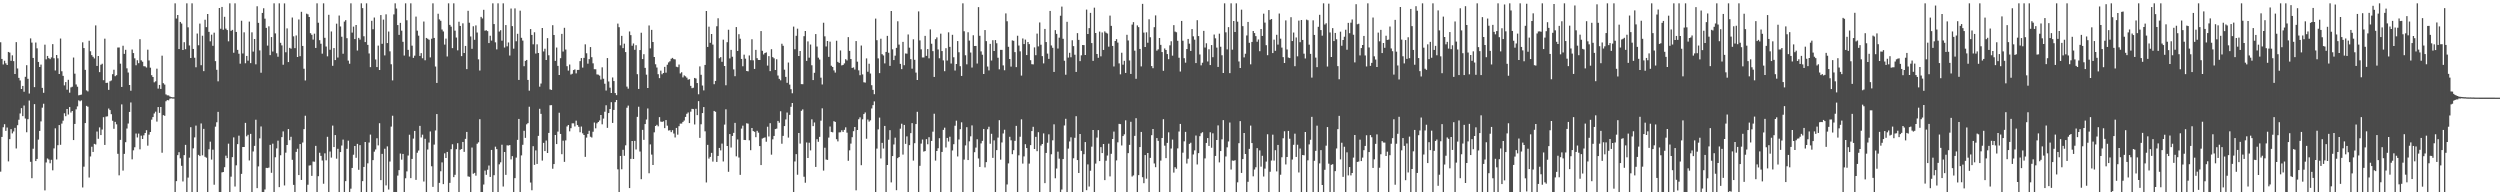 <svg xmlns="http://www.w3.org/2000/svg" width="1920" height="150"><path d="M0 32.462h1v99.358H0zM1 45.248h1v59.892H1zM2 49.521h1v48.241H2zM3 46.664h1v48.740H3zM4 48.651h1v51.865H4zM5 49.935h1v48.033H5zM6 39.896h1v84.043H6zM7 40.421h1v66.412H7zM8 46.715h1v52.478H8zM9 42.519h1v59.912H9zM10 46.960h1v54.014H10zM11 56.829h1v41.377H11zM12 32.362h1v81.681H12zM13 52.560h1v43.602H13zM14 59.811h1v32.135H14zM15 61.782h1v25.369H15zM16 68.353h1v14.717H16zM17 65.993h1v23.177H17zM18 70.477h1v10.597H18zM19 58.990h1v32.050H19zM20 50.054h1v51.530H20zM21 60.530h1v31.007H21zM22 71.807h1v5.427H22zM23 29.469h1v94.773H23zM24 32.698h1v104.146H24zM25 44.518h1v69.729H25zM26 66.936h1v13.028H26zM27 32.652h1v91.047H27zM28 37.102h1v84.952H28zM29 47.550h1v59.681H29zM30 51.450h1v49.100H30zM31 49.608h1v43.602H31zM32 67.458h1v15.237H32zM33 71.290h1v8.363H33zM34 34.305h1v111.930H34zM35 45.570h1v79.227H35zM36 42.970h1v78.749H36zM37 44.646h1v77.875H37zM38 45.424h1v79.962H38zM39 44.067h1v78.644H39zM40 33.904h1v96.915H40zM41 44.728h1v69.267H41zM42 54.131h1v44.453H42zM43 42.254h1v80.191H43zM44 44.788h1v66.719H44zM45 56.843h1v39.196H45zM46 29.572h1v81.619H46zM47 54.753h1v40.189H47zM48 58.246h1v34.435H48zM49 65.611h1v21.384H49zM50 63.023h1v26.205H50zM51 68.852h1v14.884H51zM52 61.274h1v26.667H52zM53 71.152h1v11.064H53zM54 67.140h1v19.276H54zM55 66.602h1v18.629H55zM56 44.186h1v63.377H56zM57 56.577h1v38.628H57zM58 64.893h1v19.061H58zM59 66.632h1v15.099H59zM60 73.192h1v3.889H60zM61 72.899h1v4.893H61zM62 72.661h1v4.433H62zM63 32.526h1v111.470H63zM64 36.907h1v91.116H64zM65 53.650h1v40.876H65zM66 69.443h1v11.868H66zM67 70.212h1v11.776H67zM68 31.302h1v105.057H68zM69 39.381h1v80.777H69zM70 42.366h1v70.342H70zM71 43.604h1v73.077H71zM72 44.881h1v65.620H72zM73 19.485h1v91.468H73zM74 50.661h1v50.352H74zM75 42.993h1v63.590H75zM76 55.405h1v42.414H76zM77 49.725h1v53.986H77zM78 48.940h1v50.535H78zM79 61.581h1v28.413H79zM80 29.704h1v81.587H80zM81 63.689h1v25.841H81zM82 63.538h1v25.784H82zM83 69.042h1v14.285H83zM84 62.393h1v22.158H84zM85 61.796h1v25.898H85zM86 57.008h1v35.699H86zM87 53.540h1v45.371H87zM88 58.546h1v35.060H88zM89 57.735h1v37.743H89zM90 36.511h1v81.603H90zM91 36.429h1v98.232H91zM92 48.910h1v58.525H92zM93 66.749h1v13.447H93zM94 35.101h1v95.931H94zM95 41.354h1v76.806H95zM96 38.253h1v70.947H96zM97 52.460h1v46.264H97zM98 55.692h1v39.203H98zM99 65.282h1v20.691H99zM100 69.708h1v8.979H100zM101 38.058h1v84.295H101zM102 40.766h1v74.673H102zM103 44.781h1v68.342H103zM104 50.107h1v52.457H104zM105 46.273h1v59.319H105zM106 48.514h1v54.117H106zM107 30.096h1v84.588H107zM108 46.330h1v57.843H108zM109 47.399h1v59.335H109zM110 50.821h1v53.117H110zM111 50.974h1v51.148H111zM112 51.871h1v48.111H112zM113 38.166h1v73.725H113zM114 46.454h1v56.957H114zM115 51.981h1v49.402H115zM116 57.774h1v34.113H116zM117 59.143h1v30.771H117zM118 63.217h1v23.941H118zM119 62.444h1v23.302H119zM120 52.721h1v40.675H120zM121 68.069h1v14.145H121zM122 65.234h1v21.467H122zM123 68.314h1v13.863H123zM124 42.755h1v74.538H124zM125 63.892h1v24.506H125zM126 64.991h1v23.959H126zM127 72.473h1v5.310H127zM128 73.203h1v3.628H128zM129 73.247h1v3.827H129zM130 74.062h1v1.691H130zM131 74.533h1v1.000H131zM132 74.705h1v1.000H132zM133 74.718h1v1.000H133zM134 2.543h1v144.910H134zM135 14.250h1v124.866H135zM136 11.536h1v107.593H136zM137 37.658h1v79.248H137zM138 16.848h1v104.739H138zM139 18.066h1v109.257H139zM140 38.420h1v100.955H140zM141 32.398h1v86.723H141zM142 37.786h1v73.480H142zM143 2.543h1v144.910H143zM144 20.966h1v115.432H144zM145 34.937h1v86.149H145zM146 44.545h1v53.158H146zM147 2.545h1v144.907H147zM148 37.571h1v76.357H148zM149 44.321h1v61.189H149zM150 51.638h1v44.799H150zM151 25.772h1v121.680H151zM152 34.774h1v84.187H152zM153 18.141h1v101.706H153zM154 50.077h1v44.721H154zM155 27.429h1v91.880H155zM156 54.648h1v44.325H156zM157 15.154h1v105.283H157zM158 20.833h1v100.282H158zM159 10.739h1v136.713H159zM160 24.449h1v90.175H160zM161 31.760h1v77.048H161zM162 26.608h1v95.982H162zM163 35.159h1v79.795H163zM164 25.113h1v116.778H164zM165 46.967h1v50.315H165zM166 53.620h1v40.292H166zM167 62.469h1v23.454H167zM168 6.159h1v141.296H168zM169 22.076h1v125.379H169zM170 5.347h1v127.036H170zM171 22.840h1v109.270H171zM172 12.891h1v115.542H172zM173 21.952h1v97.593H173zM174 23.078h1v98.367H174zM175 31.741h1v78.587H175zM176 2.543h1v144.910H176zM177 23.682h1v112.024H177zM178 22.923h1v97.735H178zM179 40.510h1v65.021H179zM180 2.545h1v140.737H180zM181 24.527h1v102.459H181zM182 38.303h1v72.407H182zM183 41.245h1v62.940H183zM184 48.905h1v98.547H184zM185 15.907h1v117.618H185zM186 41.055h1v71.819H186zM187 24.806h1v88.113H187zM188 48.612h1v45.728H188zM189 42.957h1v61.768H189zM190 46.607h1v56.934H190zM191 16.592h1v106.652H191zM192 48.509h1v54.293H192zM193 24.845h1v122.607H193zM194 39.645h1v76.703H194zM195 29.963h1v82.063H195zM196 49.420h1v42.561H196zM197 4.793h1v139.714H197zM198 17.580h1v110.239H198zM199 38.722h1v67.564H199zM200 55.845h1v41.304H200zM201 9.940h1v137.512H201zM202 6.356h1v141.099H202zM203 14.317h1v131.216H203zM204 21.407h1v107.515H204zM205 35.005h1v94.064H205zM206 20.206h1v108.527H206zM207 42.366h1v68.882H207zM208 28.459h1v104.269H208zM209 39.565h1v70.763H209zM210 2.543h1v144.910H210zM211 25.674h1v95.123H211zM212 40.917h1v73.029H212zM213 43.586h1v64.467H213zM214 2.543h1v141.177H214zM215 32.851h1v86.382H215zM216 34.870h1v70.452H216zM217 49.704h1v51.226H217zM218 2.596h1v139.851H218zM219 40.128h1v77.138H219zM220 21.794h1v89.575H220zM221 47.685h1v51.443H221zM222 36.738h1v70.947H222zM223 37.381h1v67.657H223zM224 13.481h1v109.245H224zM225 27.880h1v114.114H225zM226 36.971h1v110.481H226zM227 27.258h1v89.362H227zM228 43.760h1v70.489H228zM229 14.935h1v119.536H229zM230 43.156h1v67.470H230zM231 9.087h1v129.124H231zM232 35.296h1v74.167H232zM233 52.794h1v46.392H233zM234 61.810h1v27.072H234zM235 10.474h1v136.979H235zM236 10.989h1v130.898H236zM237 13.037h1v114.088H237zM238 25.495h1v101.454H238zM239 26.747h1v108.339H239zM240 30.398h1v93.638H240zM241 25.850h1v98.353H241zM242 36.802h1v75.215H242zM243 2.543h1v144.912H243zM244 17.441h1v117.865H244zM245 30.851h1v86.462H245zM246 33.593h1v86.092H246zM247 41.240h1v82.063H247zM248 2.543h1v138.570H248zM249 29.045h1v88.728H249zM250 35.728h1v87.417H250zM251 43.240h1v61.837H251zM252 11.389h1v136.066H252zM253 38.189h1v78.170H253zM254 24.172h1v96.890H254zM255 50.549h1v45.909H255zM256 36.926h1v76.019H256zM257 46.154h1v57.573H257zM258 18.171h1v103.661H258zM259 44.179h1v70.113H259zM260 11.922h1v135.530H260zM261 20.350h1v96.428H261zM262 28.214h1v83.581H262zM263 41.286h1v65.920H263zM264 16.585h1v130.868H264zM265 15.484h1v123.617H265zM266 29.359h1v84.901H266zM267 46.541h1v61.507H267zM268 48.967h1v98.483H268zM269 2.543h1v142.358H269zM270 25.060h1v103.924H270zM271 20.412h1v98.412H271zM272 30.000h1v82.153H272zM273 19.201h1v101.971H273zM274 38.834h1v71.633H274zM275 29.098h1v101.321H275zM276 30.409h1v81.079H276zM277 2.543h1v144.910H277zM278 6.244h1v132.875H278zM279 27.876h1v100.326H279zM280 32.325h1v76.746H280zM281 2.545h1v144.907H281zM282 34.470h1v90.983H282zM283 41.059h1v68.401H283zM284 51.546h1v51.823H284zM285 15.951h1v131.504H285zM286 22.476h1v100.509H286zM287 13.454h1v103.029H287zM288 45.680h1v69.131H288zM289 51.496h1v54.712H289zM290 35.019h1v76.655H290zM291 53.780h1v40.862H291zM292 11.565h1v126.798H292zM293 33.618h1v84.556H293zM294 15.044h1v132.408H294zM295 42.549h1v71.697H295zM296 11.032h1v131.378H296zM297 33.060h1v79.381H297zM298 24.195h1v121.390H298zM299 39.439h1v84.597H299zM300 49.361h1v47.878H300zM301 61.771h1v27.127H301zM302 11.064h1v136.388H302zM303 2.545h1v144.910H303zM304 6.530h1v140.923H304zM305 19.251h1v115.606H305zM306 26.761h1v103.919H306zM307 17.537h1v100.394H307zM308 23.529h1v99.108H308zM309 32.096h1v86.110H309zM310 42.645h1v104.807H310zM311 2.543h1v134.340H311zM312 15.546h1v116.066H312zM313 38.322h1v81.102H313zM314 43.419h1v60.056H314zM315 2.545h1v134.244H315zM316 35.092h1v86.989H316zM317 44.465h1v61.974H317zM318 42.757h1v57.802H318zM319 12.765h1v125.368H319zM320 23.554h1v93.764H320zM321 27.374h1v88.252H321zM322 42.934h1v53.725H322zM323 40.796h1v64.785H323zM324 44.746h1v58.669H324zM325 16.550h1v122.882H325zM326 46.275h1v60.299H326zM327 29.130h1v118.323H327zM328 29.773h1v85.089H328zM329 30.501h1v78.971H329zM330 44.080h1v56.877H330zM331 29.750h1v97.932H331zM332 2.543h1v140.993H332zM333 29.144h1v81.912H333zM334 51.118h1v49.063H334zM335 63.693h1v23.900H335zM336 10.556h1v136.899H336zM337 14.912h1v125.512H337zM338 15.962h1v115.558H338zM339 22.705h1v102.003H339zM340 24.142h1v117.286H340zM341 34.252h1v83.501H341zM342 29.640h1v91.715H342zM343 43.346h1v73.336H343zM344 2.543h1v144.910H344zM345 19.105h1v121.321H345zM346 20.503h1v94.096H346zM347 36.958h1v73.828H347zM348 2.545h1v133.516H348zM349 23.575h1v110.653H349zM350 28.821h1v85.762H350zM351 38.633h1v71.356H351zM352 16.676h1v130.776H352zM353 19.926h1v95.064H353zM354 43.126h1v71.315H354zM355 17.924h1v91.106H355zM356 40.716h1v75.902H356zM357 35.280h1v71.379H357zM358 53.119h1v48.209H358zM359 8.308h1v127.185H359zM360 17.436h1v118.336H360zM361 28.017h1v119.437H361zM362 37.470h1v75.838H362zM363 20.169h1v113.283H363zM364 30.565h1v102.182H364zM365 19.524h1v115.366H365zM366 24.962h1v85.432H366zM367 45.586h1v63.712H367zM368 54.158h1v37.406H368zM369 12.971h1v134.482H369zM370 14.200h1v133.253H370zM371 7.521h1v134.221H371zM372 23.568h1v107.458H372zM373 23.264h1v110.987H373zM374 23.907h1v106.448H374zM375 33.051h1v94.089H375zM376 27.425h1v108.444H376zM377 31.190h1v83.961H377zM378 2.543h1v144.912H378zM379 18.480h1v116.057H379zM380 32.531h1v80.113H380zM381 37.944h1v76.572H381zM382 2.545h1v144.907H382zM383 24.193h1v102.017H383zM384 23.206h1v101.456H384zM385 31.224h1v79.953H385zM386 2.545h1v140.719H386zM387 36.500h1v80.212H387zM388 19.226h1v115.091H388zM389 35.577h1v76.023H389zM390 32.593h1v79.195H390zM391 42.668h1v68.724H391zM392 6.539h1v115.894H392zM393 20.071h1v99.834H393zM394 37.381h1v110.074H394zM395 6.448h1v130.380H395zM396 31.707h1v89.333H396zM397 25.957h1v81.445H397zM398 61.370h1v29.967H398zM399 8.180h1v139.272H399zM400 29.018h1v90.324H400zM401 31.181h1v80.015H401zM402 50.862h1v49.608H402zM403 46.726h1v59.148H403zM404 46.008h1v49.477H404zM405 61.409h1v33.172H405zM406 69.612h1v12.353H406zM407 22.339h1v117.865H407zM408 26.850h1v119.286H408zM409 34.035h1v78.250H409zM410 24.770h1v101.862H410zM411 41.112h1v74.412H411zM412 34.023h1v91.880H412zM413 40.684h1v63.659H413zM414 66.547h1v17.017H414zM415 64.169h1v23.268H415zM416 21.517h1v101.839H416zM417 39.539h1v70.180H417zM418 37.415h1v78.619H418zM419 46.072h1v61.883H419zM420 29.281h1v88.239H420zM421 42.428h1v59.688H421zM422 68.633h1v12.225H422zM423 69.086h1v11.673H423zM424 19.354h1v110.211H424zM425 26.866h1v99.140H425zM426 46.724h1v56.939H426zM427 36.491h1v74.139H427zM428 50.571h1v50.512H428zM429 57.598h1v28.970H429zM430 44.705h1v58.170H430zM431 25.985h1v92.439H431zM432 39.585h1v68.431H432zM433 21.334h1v102.958H433zM434 38.015h1v69.798H434zM435 50.839h1v46.268H435zM436 54.243h1v41.739H436zM437 49.574h1v51.288H437zM438 57.239h1v41.242H438zM439 56.630h1v38.072H439zM440 53.801h1v40.926H440zM441 53.295h1v43.833H441zM442 56.351h1v36.328H442zM443 53.712h1v42.361H443zM444 53.677h1v43.696H444zM445 46.962h1v54.602H445zM446 44.577h1v52.579H446zM447 51.922h1v50.496H447zM448 44.451h1v59.212H448zM449 34.067h1v86.387H449zM450 40.885h1v64.801H450zM451 48.896h1v53.982H451zM452 45.399h1v55.037H452zM453 36.122h1v68.893H453zM454 43.941h1v61.691H454zM455 48.647h1v52.522H455zM456 53.149h1v40.972H456zM457 53.190h1v45.392H457zM458 57.161h1v37.537H458zM459 57.323h1v36.392H459zM460 58.038h1v34.474H460zM461 61.073h1v27.244H461zM462 51.718h1v43.771H462zM463 60.480h1v30.597H463zM464 64.293h1v21.533H464zM465 69.530h1v11.307H465zM466 44.584h1v53.622H466zM467 62.576h1v24.280H467zM468 67.312h1v16.399H468zM469 71.400h1v7.072H469zM470 59.516h1v34.882H470zM471 62.240h1v22.197H471zM472 71.487h1v6.951H472zM473 73.052h1v3.770H473zM474 18.141h1v111.928H474zM475 20.865h1v126.588H475zM476 34.836h1v84.901H476zM477 27.539h1v102.473H477zM478 36.942h1v78.083H478zM479 33.549h1v86.124H479zM480 39.965h1v71.647H480zM481 66.488h1v16.237H481zM482 68.072h1v13.014H482zM483 24.161h1v120.271H483zM484 27.006h1v95.027H484zM485 35.140h1v73.151H485zM486 33.389h1v88.726H486zM487 38.244h1v69.935H487zM488 34.705h1v80.095H488zM489 56.976h1v32.753H489zM490 68.294h1v13.657H490zM491 38.468h1v77.934H491zM492 25.120h1v112.484H492zM493 45.351h1v54.396H493zM494 41.615h1v65.804H494zM495 52.110h1v43.183H495zM496 57.351h1v34.476H496zM497 67.582h1v15.729H497zM498 19.533h1v113.541H498zM499 37.182h1v73.730H499zM500 22.959h1v95.766H500zM501 32.240h1v94.462H501zM502 43.799h1v57.816H502zM503 49.361h1v47.429H503zM504 51.842h1v44.016H504zM505 56.960h1v40.059H505zM506 60.020h1v29.924H506zM507 54.284h1v39.118H507zM508 57.040h1v36.598H508zM509 56.069h1v37.118H509zM510 51.357h1v47.040H510zM511 55.817h1v36.413H511zM512 49.693h1v46.804H512zM513 47.935h1v52.302H513zM514 47.072h1v52.906H514zM515 45.113h1v56.358H515zM516 44.442h1v55.568H516zM517 45.433h1v57.127H517zM518 45.602h1v59.967H518zM519 51.258h1v46.973H519zM520 51.615h1v51.833H520zM521 49.571h1v47.358H521zM522 56.429h1v38.491H522zM523 55.506h1v39.418H523zM524 59.418h1v34.211H524zM525 57.898h1v34.655H525zM526 58.642h1v31.176H526zM527 59.642h1v27.754H527zM528 61.164h1v25.230H528zM529 60.816h1v33.705H529zM530 65.955h1v19.826H530zM531 67.717h1v15.887H531zM532 67.401h1v16.409H532zM533 59.873h1v35.692H533zM534 60.322h1v23.250H534zM535 63.810h1v24.589H535zM536 72.398h1v5.283H536zM537 50.977h1v54.890H537zM538 57.461h1v37.997H538zM539 65.701h1v21.114H539zM540 69.424h1v12.822H540zM541 49.848h1v51.004H541zM542 8.450h1v131.689H542zM543 36.031h1v75.236H543zM544 20.490h1v101.299H544zM545 32.865h1v87.589H545zM546 26.120h1v91.267H546zM547 34.257h1v89.861H547zM548 64.641h1v20.542H548zM549 62.155h1v23.694H549zM550 20.181h1v104.182H550zM551 14.012h1v105.748H551zM552 44.772h1v68.827H552zM553 43.872h1v71.647H553zM554 47.484h1v62.794H554zM555 30.480h1v93.514H555zM556 50.695h1v44.975H556zM557 65.462h1v18.482H557zM558 32.384h1v79.740H558zM559 22.815h1v109.138H559zM560 44.872h1v58.095H560zM561 38.276h1v75.046H561zM562 43.570h1v60.841H562zM563 53.313h1v48.743H563zM564 58.511h1v35.843H564zM565 20.798h1v99.264H565zM566 39.116h1v68.012H566zM567 26.269h1v94.695H567zM568 29.755h1v104.544H568zM569 45.255h1v53.506H569zM570 50.899h1v45.618H570zM571 41.977h1v65.488H571zM572 45.060h1v62.501H572zM573 54.543h1v40.132H573zM574 54.760h1v40.221H574zM575 42.620h1v65.133H575zM576 46.241h1v69.111H576zM577 30.171h1v68.120H577zM578 46.351h1v54.300H578zM579 52.929h1v48.319H579zM580 38.319h1v67.028H580zM581 44.712h1v55.728H581zM582 46.005h1v55.884H582zM583 46.088h1v66.096H583zM584 23.840h1v102.919H584zM585 39.027h1v67.355H585zM586 41.833h1v64.030H586zM587 40.720h1v64.810H587zM588 40.251h1v68.621H588zM589 50.363h1v46.969H589zM590 43.089h1v61.736H590zM591 54.643h1v39.965H591zM592 37.798h1v81.004H592zM593 43.897h1v63.128H593zM594 44.815h1v59.564H594zM595 53.744h1v45.367H595zM596 45.495h1v53.295H596zM597 57.983h1v34.895H597zM598 60.580h1v33.698H598zM599 61.700h1v23.765H599zM600 33.591h1v76.781H600zM601 35.165h1v69.180H601zM602 53.510h1v43.293H602zM603 59.024h1v32.707H603zM604 63.577h1v22.842H604zM605 48.038h1v57.619H605zM606 64.957h1v23.268H606zM607 68.525h1v13.481H607zM608 71.613h1v7.491H608zM609 20.448h1v127.007H609zM610 37.841h1v86.183H610zM611 27.509h1v90.855H611zM612 22.030h1v112.166H612zM613 43.011h1v59.134H613zM614 39.164h1v71.125H614zM615 64.634h1v20.469H615zM616 64.682h1v19.311H616zM617 27.802h1v107.936H617zM618 23.829h1v116.494H618zM619 46.751h1v62.640H619zM620 31.815h1v89.545H620zM621 44.268h1v65.341H621zM622 34.181h1v81.335H622zM623 50.109h1v41.515H623zM624 61.480h1v35.397H624zM625 55.902h1v38.157H625zM626 26.154h1v102.072H626zM627 35.722h1v71.187H627zM628 44.291h1v64.604H628zM629 45.737h1v59.379H629zM630 59.647h1v33.014H630zM631 64.845h1v18.347H631zM632 17.477h1v113.567H632zM633 27.921h1v85.556H633zM634 35.667h1v86.838H634zM635 31.485h1v91.333H635zM636 43.673h1v62.020H636zM637 32.016h1v65.151H637zM638 50.462h1v50.839H638zM639 51.441h1v50.185H639zM640 54.071h1v39.027H640zM641 55.749h1v37.878H641zM642 31.295h1v75.588H642zM643 47.523h1v61.079H643zM644 48.349h1v53.336H644zM645 38.770h1v62.833H645zM646 50.212h1v49.816H646zM647 49.880h1v51.434H647zM648 48.685h1v51.029H648zM649 45.447h1v52.338H649zM650 46.447h1v55.456H650zM651 28.532h1v94.963H651zM652 39.054h1v76.414H652zM653 45.293h1v64.989H653zM654 52.162h1v53.192H654zM655 51.787h1v48.994H655zM656 53.394h1v44.163H656zM657 31.531h1v114.665H657zM658 47.346h1v52.483H658zM659 54.007h1v37.594H659zM660 57.740h1v32.396H660zM661 34.973h1v91.914H661zM662 57.120h1v34.518H662zM663 63.192h1v24.435H663zM664 63.457h1v22.927H664zM665 44.861h1v61.672H665zM666 55.067h1v36.738H666zM667 48.972h1v44.428H667zM668 56.477h1v35.955H668zM669 65.442h1v17.850H669zM670 69.024h1v11.703H670zM671 72.338h1v5.546H671zM672 14.291h1v133.161H672zM673 30.890h1v83.219H673zM674 44.870h1v54.492H674zM675 56.152h1v34.163H675zM676 29.725h1v91.958H676zM677 41.629h1v68.069H677zM678 42.572h1v71.505H678zM679 48.697h1v48.022H679zM680 39.890h1v107.563H680zM681 27.546h1v99.184H681zM682 40.491h1v66.822H682zM683 50.562h1v49.441H683zM684 8.473h1v131.589H684zM685 37.878h1v81.976H685zM686 46.152h1v64.785H686zM687 42.735h1v62.984H687zM688 36.763h1v109.296H688zM689 16.308h1v105.155H689zM690 34.234h1v86.357H690zM691 49.036h1v49.759H691zM692 53.080h1v41.924H692zM693 32.144h1v86.597H693zM694 50.089h1v45.852H694zM695 41.082h1v69.390H695zM696 41.235h1v63.526H696zM697 26.445h1v121.010H697zM698 36.587h1v74.890H698zM699 45.415h1v56.831H699zM700 52.718h1v41.824H700zM701 30.219h1v93.116H701zM702 45.950h1v64.030H702zM703 55.756h1v39.519H703zM704 61.457h1v24.383H704zM705 8.736h1v138.716H705zM706 31.007h1v96.327H706zM707 37.873h1v72.398H707zM708 44.115h1v63.025H708zM709 44.124h1v72.292H709zM710 27.532h1v88.481H710zM711 42.911h1v63.956H711zM712 37.660h1v73.114H712zM713 44.785h1v60.594H713zM714 22.602h1v124.853H714zM715 33.609h1v74.648H715zM716 39.249h1v61.851H716zM717 59.084h1v28.258H717zM718 30.130h1v93.219H718zM719 28.699h1v87.263H719zM720 37.992h1v75.900H720zM721 44.730h1v61.395H721zM722 25.834h1v121.619H722zM723 39.203h1v77.477H723zM724 46.387h1v53.348H724zM725 54.703h1v43.357H725zM726 37.006h1v76.250H726zM727 46.493h1v59.434H727zM728 24.843h1v83.849H728zM729 35.989h1v69.015H729zM730 48.820h1v98.634H730zM731 26.704h1v88.873H731zM732 44.000h1v66.756H732zM733 54.172h1v42.368H733zM734 49.155h1v43.520H734zM735 31.556h1v88.634H735zM736 40.125h1v67.007H736zM737 50.835h1v48.376H737zM738 58.324h1v35.648H738zM739 2.545h1v144.907H739zM740 24.012h1v98.557H740zM741 42.453h1v69.212H741zM742 49.386h1v48.306H742zM743 24.790h1v98.151H743zM744 31.167h1v77.360H744zM745 40.340h1v64.346H745zM746 51.878h1v44.403H746zM747 27.074h1v120.378H747zM748 35.307h1v81.599H748zM749 35.291h1v78.078H749zM750 48.800h1v58.163H750zM751 5.466h1v116.240H751zM752 27.498h1v100.717H752zM753 39.482h1v70.672H753zM754 42.039h1v66.142H754zM755 56.813h1v42.233H755zM756 23.115h1v105.430H756zM757 31.611h1v92.903H757zM758 51.121h1v48.154H758zM759 54.076h1v43.256H759zM760 33.712h1v76.655H760zM761 46.468h1v56.284H761zM762 30.888h1v90.374H762zM763 39.153h1v68.660H763zM764 30.746h1v116.707H764zM765 33.227h1v82.052H765zM766 44.346h1v61.345H766zM767 53.272h1v39.034H767zM768 38.319h1v84.281H768zM769 38.290h1v71.123H769zM770 50.210h1v52.313H770zM771 53.986h1v45.664H771zM772 10.272h1v137.180H772zM773 16.310h1v125.349H773zM774 35.941h1v89.548H774zM775 45.332h1v59.736H775zM776 51.153h1v56.598H776zM777 31.046h1v87.380H777zM778 31.316h1v84.020H778zM779 40.022h1v68.184H779zM780 51.537h1v45.149H780zM781 27.436h1v120.016H781zM782 34.966h1v84.343H782zM783 39.439h1v65.563H783zM784 58.067h1v33.584H784zM785 29.562h1v96.073H785zM786 33.826h1v86.270H786zM787 30.425h1v80.296H787zM788 42.304h1v71.432H788zM789 32.277h1v115.178H789zM790 33.913h1v91.731H790zM791 46.232h1v65.208H791zM792 49.315h1v51.331H792zM793 49.448h1v47.953H793zM794 36.383h1v78.051H794zM795 42.396h1v62.739H795zM796 25.818h1v90.321H796zM797 35.646h1v65.904H797zM798 17.276h1v130.177H798zM799 34.360h1v77.456H799zM800 43.133h1v67.463H800zM801 48.706h1v53.764H801zM802 22.208h1v118.414H802zM803 32.288h1v85.169H803zM804 41.160h1v68.438H804zM805 45.216h1v57.967H805zM806 8.386h1v139.066H806zM807 34.918h1v83.551H807zM808 36.736h1v71.045H808zM809 55.231h1v40.247H809zM810 23.133h1v113.775H810zM811 25.987h1v103.429H811zM812 37.271h1v79.232H812zM813 28.944h1v92.892H813zM814 12.067h1v135.386H814zM815 5.070h1v140.506H815zM816 29.812h1v92.345H816zM817 46.637h1v49.736H817zM818 57.392h1v33.847H818zM819 16.747h1v130.708H819zM820 44.245h1v69.898H820zM821 40.558h1v68.063H821zM822 43.977h1v61.498H822zM823 30.906h1v116.547H823zM824 35.454h1v86.108H824zM825 42.046h1v63.769H825zM826 55.236h1v33.980H826zM827 25.452h1v97.478H827zM828 30.627h1v102.255H828zM829 46.955h1v55.975H829zM830 42.478h1v73.373H830zM831 34.541h1v112.912H831zM832 34.639h1v83.807H832zM833 42.229h1v66.872H833zM834 7.372h1v138.709H834zM835 26.090h1v100.182H835zM836 21.604h1v121.644H836zM837 9.883h1v121.264H837zM838 33.089h1v79.527H838zM839 46.767h1v53.085H839zM840 5.885h1v141.570H840zM841 25.360h1v100.275H841zM842 41.496h1v64.172H842zM843 44.403h1v55.524H843zM844 24.273h1v99.429H844zM845 43.240h1v69.747H845zM846 24.921h1v92.658H846zM847 38.365h1v72.233H847zM848 24.120h1v114.198H848zM849 25.136h1v98.314H849zM850 25.758h1v93.665H850zM851 35.831h1v74.483H851zM852 11.987h1v123.477H852zM853 19.883h1v98.234H853zM854 35.264h1v71.473H854zM855 51.041h1v50.050H855zM856 31.471h1v115.984H856zM857 30.050h1v93.141H857zM858 32.693h1v76.607H858zM859 48.688h1v46.431H859zM860 57.069h1v38.276H860zM861 40.475h1v71.221H861zM862 49.658h1v54.826H862zM863 46.674h1v56.495H863zM864 55.989h1v36.415H864zM865 26.711h1v120.742H865zM866 31.062h1v86.536H866zM867 46.454h1v64.790H867zM868 56.770h1v36.797H868zM869 18.899h1v116.679H869zM870 16.983h1v117.721H870zM871 38.921h1v65.408H871zM872 60.532h1v30.251H872zM873 19.496h1v127.959H873zM874 20.840h1v113.686H874zM875 37.573h1v75.357H875zM876 51.013h1v50.315H876zM877 2.948h1v133.161H877zM878 25.063h1v115.647H878zM879 36.090h1v82.983H879zM880 24.836h1v112.390H880zM881 32.806h1v84.718H881zM882 14.811h1v132.642H882zM883 28.622h1v92.619H883zM884 50.736h1v53.098H884zM885 52.393h1v46.694H885zM886 20.901h1v104.631H886zM887 11.810h1v116.618H887zM888 38.924h1v67.101H888zM889 37.866h1v70.338H889zM890 29.205h1v118.247H890zM891 34.463h1v88.900H891zM892 39.967h1v66.039H892zM893 54.391h1v37.180H893zM894 37.196h1v74.666H894zM895 38.413h1v83.041H895zM896 41.512h1v68.214H896zM897 45.483h1v56.158H897zM898 34.792h1v112.660H898zM899 31.702h1v82.391H899zM900 42.730h1v64.478H900zM901 19.315h1v113.232H901zM902 24.287h1v104.114H902zM903 24.788h1v104.812H903zM904 31.339h1v82.649H904zM905 44.362h1v56.646H905zM906 54.943h1v40.221H906zM907 16.054h1v131.401H907zM908 31.277h1v85.952H908zM909 44.710h1v63.824H909zM910 48.111h1v53.167H910zM911 37.672h1v87.941H911zM912 29.897h1v92.022H912zM913 33.533h1v76.973H913zM914 39.134h1v70.473H914zM915 22.348h1v125.107H915zM916 27.921h1v90.704H916zM917 30.441h1v85.052H917zM918 48.443h1v55.643H918zM919 15.527h1v110.777H919zM920 27.711h1v89.905H920zM921 41.830h1v62.764H921zM922 50.173h1v52.171H922zM923 48.161h1v53.355H923zM924 23.726h1v123.727H924zM925 36.497h1v85.133H925zM926 33.231h1v76.534H926zM927 47.214h1v58.829H927zM928 37.857h1v74.197H928zM929 49.983h1v51.620H929zM930 34.625h1v78.854H930zM931 43.932h1v58.472H931zM932 26.500h1v120.955H932zM933 29.439h1v90.331H933zM934 36.543h1v70.969H934zM935 51.414h1v44.916H935zM936 25.875h1v98.838H936zM937 35.891h1v80.152H937zM938 42.464h1v64.533H938zM939 56.055h1v36.193H939zM940 2.543h1v144.910H940zM941 24.813h1v95.327H941zM942 37.930h1v75.208H942zM943 20.849h1v87.804H943zM944 56.149h1v37.960H944zM945 2.545h1v127.677H945zM946 38.125h1v85.162H946zM947 16.143h1v107.366H947zM948 24.580h1v98.479H948zM949 2.545h1v144.907H949zM950 16.663h1v123.381H950zM951 47.195h1v62.778H951zM952 52.213h1v40.842H952zM953 7.420h1v125.377H953zM954 20.073h1v102.081H954zM955 44.106h1v58.031H955zM956 41.249h1v77.000H956zM957 27.246h1v120.206H957zM958 16.866h1v122.781H958zM959 32.872h1v81.445H959zM960 49.418h1v47.063H960zM961 32.188h1v77.696H961zM962 23.808h1v111.600H962zM963 25.401h1v104.807H963zM964 27.757h1v100.694H964zM965 32.043h1v81.709H965zM966 30.304h1v117.149H966zM967 39.304h1v76.220H967zM968 22.279h1v105.709H968zM969 27.601h1v92.036H969zM970 10.485h1v125.066H970zM971 17.365h1v112.106H971zM972 34.731h1v89.394H972zM973 42.387h1v60.743H973zM974 7.729h1v139.725H974zM975 15.223h1v116.679H975zM976 14.603h1v108.696H976zM977 40.741h1v62.677H977zM978 30.446h1v92.899H978zM979 39.006h1v76.334H979zM980 26.704h1v104.942H980zM981 34.273h1v77.042H981zM982 10.410h1v137.043H982zM983 29.709h1v104.501H983zM984 36.580h1v84.176H984zM985 43.886h1v62.286H985zM986 48.386h1v52.409H986zM987 15.669h1v110.621H987zM988 37.967h1v82.590H988zM989 44.206h1v56.344H989zM990 44.614h1v61.924H990zM991 13.202h1v134.251H991zM992 31.554h1v90.955H992zM993 24.976h1v86.240H993zM994 50.844h1v51.805H994zM995 28.782h1v91.750H995zM996 43.282h1v67.886H996zM997 15.818h1v116.652H997zM998 32.426h1v81.631H998zM999 15.360h1v132.092H999zM1000 30.663h1v88.355H1000zM1001 41.212h1v78.088H1001zM1002 44.911h1v56.447H1002zM1003 15.067h1v132.385H1003zM1004 15.546h1v107.586H1004zM1005 34.321h1v76.586H1005zM1006 41.357h1v65.984H1006zM1007 59.617h1v30.112H1007zM1008 15.607h1v131.847H1008zM1009 26.807h1v96.707H1009zM1010 44.238h1v71.633H1010zM1011 51.553h1v44.982H1011zM1012 20.592h1v126.860H1012zM1013 11.366h1v114.143H1013zM1014 23.083h1v92.198H1014zM1015 27.402h1v114.677H1015zM1016 2.545h1v144.907H1016zM1017 18.819h1v111.596H1017zM1018 17.848h1v94.009H1018zM1019 51.102h1v46.488H1019zM1020 2.820h1v122.884H1020zM1021 24.944h1v122.509H1021zM1022 43.776h1v82.787H1022zM1023 21.604h1v104.482H1023zM1024 31.554h1v115.901H1024zM1025 25.303h1v106.142H1025zM1026 30.180h1v83.851H1026zM1027 50.796h1v48.374H1027zM1028 60.894h1v28.075H1028zM1029 24.314h1v98.122H1029zM1030 35.133h1v74.492H1030zM1031 30.727h1v105.116H1031zM1032 28.201h1v84.471H1032zM1033 22.861h1v124.592H1033zM1034 38.187h1v78.818H1034zM1035 17.587h1v117.114H1035zM1036 25.502h1v102.805H1036zM1037 17.411h1v117.304H1037zM1038 14.969h1v117.908H1038zM1039 26.651h1v94.391H1039zM1040 47.905h1v55.797H1040zM1041 3.230h1v144.223H1041zM1042 18.636h1v105.743H1042zM1043 18.253h1v105.810H1043zM1044 42.526h1v64.730H1044zM1045 36.909h1v86.778H1045zM1046 34.536h1v86.494H1046zM1047 27.585h1v87.772H1047zM1048 42.581h1v69.518H1048zM1049 51.029h1v52.872H1049zM1050 2.547h1v144.903H1050zM1051 36.433h1v80.342H1051zM1052 50.583h1v53.160H1052zM1053 48.299h1v57.138H1053zM1054 13.442h1v115.546H1054zM1055 43.261h1v79.099H1055zM1056 45.747h1v64.758H1056zM1057 51.441h1v51.782H1057zM1058 25.033h1v122.422H1058zM1059 31.748h1v97.064H1059zM1060 22.955h1v95.519H1060zM1061 40.780h1v67.596H1061zM1062 33.037h1v76.433H1062zM1063 36.717h1v72.826H1063zM1064 27.420h1v92.402H1064zM1065 30.682h1v85.799H1065zM1066 30.434h1v117.018H1066zM1067 20.359h1v98.852H1067zM1068 37.200h1v73.199H1068zM1069 39.329h1v66.758H1069zM1070 57.278h1v34.312H1070zM1071 15.250h1v126.640H1071zM1072 39.681h1v70.731H1072zM1073 50.267h1v52.496H1073zM1074 61.013h1v28.695H1074zM1075 5.390h1v142.062H1075zM1076 30.400h1v85.071H1076zM1077 43.192h1v62.858H1077zM1078 48.667h1v63.350H1078zM1079 30.748h1v107.668H1079zM1080 45.204h1v64.968H1080zM1081 28.635h1v103.839H1081zM1082 44.707h1v60.187H1082zM1083 6.862h1v140.591H1083zM1084 20.052h1v109.740H1084zM1085 38.340h1v77.863H1085zM1086 49.741h1v50.063H1086zM1087 4.765h1v142.687H1087zM1088 8.221h1v124.608H1088zM1089 44.595h1v59.258H1089zM1090 54.646h1v45.534H1090zM1091 58.724h1v31.535H1091zM1092 2.545h1v144.907H1092zM1093 36.612h1v82.070H1093zM1094 52.778h1v47.404H1094zM1095 53.664h1v42.139H1095zM1096 34.026h1v91.223H1096zM1097 45.390h1v63.817H1097zM1098 32.149h1v83.176H1098zM1099 44.364h1v56.010H1099zM1100 2.545h1v144.910H1100zM1101 38.335h1v77.550H1101zM1102 35.239h1v73.052H1102zM1103 42.430h1v64.728H1103zM1104 7.970h1v134.727H1104zM1105 23.339h1v110.868H1105zM1106 43.238h1v65.261H1106zM1107 56.227h1v39.088H1107zM1108 12.765h1v134.690H1108zM1109 28.425h1v97.927H1109zM1110 34.069h1v85.515H1110zM1111 32.146h1v73.425H1111zM1112 37.337h1v69.285H1112zM1113 24.639h1v104.647H1113zM1114 37.759h1v67.445H1114zM1115 34.751h1v80.397H1115zM1116 59.045h1v34.799H1116zM1117 16.507h1v130.946H1117zM1118 31.970h1v92.924H1118zM1119 37.985h1v70.775H1119zM1120 57.648h1v34.854H1120zM1121 6.351h1v130.520H1121zM1122 23.371h1v95.110H1122zM1123 40.869h1v69.356H1123zM1124 57.628h1v38.292H1124zM1125 4.784h1v135.764H1125zM1126 19.178h1v105.991H1126zM1127 40.345h1v68.255H1127zM1128 57.065h1v38.052H1128zM1129 42.242h1v76.849H1129zM1130 46.696h1v60.173H1130zM1131 39.400h1v75.190H1131zM1132 48.031h1v56.429H1132zM1133 57.429h1v40.350H1133zM1134 2.543h1v144.912H1134zM1135 36.182h1v79.369H1135zM1136 39.288h1v62.888H1136zM1137 57.628h1v30.938H1137zM1138 13.177h1v134.278H1138zM1139 28.416h1v97.504H1139zM1140 34.545h1v87.989H1140zM1141 43.927h1v65.334H1141zM1142 14.209h1v133.244H1142zM1143 19.787h1v113.223H1143zM1144 39.086h1v63.615H1144zM1145 49.514h1v47.960H1145zM1146 19.114h1v117.803H1146zM1147 24.465h1v122.987H1147zM1148 26.392h1v95.574H1148zM1149 23.838h1v104.681H1149zM1150 2.547h1v144.905H1150zM1151 28.592h1v93.697H1151zM1152 39.478h1v74.545H1152zM1153 21.721h1v119.625H1153zM1154 29.993h1v78.307H1154zM1155 3.408h1v135.130H1155zM1156 24.072h1v92.699H1156zM1157 49.006h1v53.448H1157zM1158 58.179h1v36.491H1158zM1159 2.545h1v144.910H1159zM1160 8.057h1v139.396H1160zM1161 23.769h1v123.685H1161zM1162 31.284h1v95.373H1162zM1163 36.598h1v83.691H1163zM1164 33.380h1v81.908H1164zM1165 25.800h1v92.010H1165zM1166 46.058h1v60.322H1166zM1167 2.543h1v144.910H1167zM1168 36.051h1v80.319H1168zM1169 38.683h1v70.827H1169zM1170 47.049h1v64.316H1170zM1171 19.803h1v117.158H1171zM1172 2.868h1v144.152H1172zM1173 39.722h1v74.501H1173zM1174 28.892h1v100.946H1174zM1175 45.380h1v57.809H1175zM1176 16.152h1v131.300H1176zM1177 10.231h1v119.996H1177zM1178 50.052h1v49.647H1178zM1179 50.384h1v44.861H1179zM1180 25.722h1v121.731H1180zM1181 24.149h1v117.096H1181zM1182 24.046h1v104.008H1182zM1183 24.353h1v109.497H1183zM1184 2.545h1v139.323H1184zM1185 37.688h1v79.383H1185zM1186 28.878h1v111.129H1186zM1187 23.962h1v117.080H1187zM1188 17.031h1v105.654H1188zM1189 21.378h1v90.841H1189zM1190 41.402h1v58.637H1190zM1191 60.851h1v32.069H1191zM1192 25.182h1v122.271H1192zM1193 3.053h1v144.402H1193zM1194 23.316h1v112.949H1194zM1195 32.080h1v99.930H1195zM1196 33.776h1v85.826H1196zM1197 19.846h1v116.315H1197zM1198 41.746h1v79.008H1198zM1199 16.335h1v100.719H1199zM1200 40.304h1v81.340H1200zM1201 2.545h1v144.907H1201zM1202 31.554h1v85.526H1202zM1203 45.033h1v54.000H1203zM1204 50.768h1v42.881H1204zM1205 19.736h1v110.163H1205zM1206 37.216h1v82.771H1206zM1207 41.160h1v74.087H1207zM1208 56.804h1v33.156H1208zM1209 4.195h1v143.259H1209zM1210 23.318h1v93.377H1210zM1211 35.085h1v76.687H1211zM1212 42.393h1v74.920H1212zM1213 26.649h1v110.609H1213zM1214 30.503h1v87.895H1214zM1215 37.546h1v95.723H1215zM1216 37.969h1v76.094H1216zM1217 52.542h1v42.366H1217zM1218 16.269h1v131.184H1218zM1219 31.764h1v92.260H1219zM1220 34.023h1v71.823H1220zM1221 50.439h1v41.586H1221zM1222 17.498h1v121.653H1222zM1223 32.847h1v77.598H1223zM1224 40.599h1v56.909H1224zM1225 62.366h1v26.184H1225zM1226 3.321h1v144.134H1226zM1227 17.512h1v102.367H1227zM1228 35.468h1v74.849H1228zM1229 48.557h1v51.926H1229zM1230 32.629h1v90.919H1230zM1231 37.273h1v71.995H1231zM1232 35.593h1v82.942H1232zM1233 25.392h1v83.947H1233zM1234 2.543h1v144.910H1234zM1235 34.655h1v81.166H1235zM1236 33.094h1v73.650H1236zM1237 39.047h1v75.327H1237zM1238 33.490h1v76.314H1238zM1239 2.547h1v142.342H1239zM1240 31.300h1v78.136H1240zM1241 52.817h1v50.583H1241zM1242 58.738h1v33.595H1242zM1243 18.924h1v128.531H1243zM1244 36.516h1v88.742H1244zM1245 30.334h1v76.282H1245zM1246 29.814h1v76.341H1246zM1247 29.011h1v99.841H1247zM1248 38.274h1v73.373H1248zM1249 26.672h1v94.148H1249zM1250 48.287h1v54.321H1250zM1251 11.920h1v135.535H1251zM1252 24.678h1v108.426H1252zM1253 32.762h1v72.029H1253zM1254 46.729h1v54.069H1254zM1255 7.983h1v126.704H1255zM1256 18.743h1v109.355H1256zM1257 36.017h1v84.531H1257zM1258 45.184h1v67.403H1258zM1259 53.776h1v35.907H1259zM1260 15.930h1v131.522H1260zM1261 29.796h1v98.195H1261zM1262 46.378h1v56.589H1262zM1263 54.348h1v39.862H1263zM1264 44.504h1v59.171H1264zM1265 46.264h1v54.618H1265zM1266 41.034h1v72.517H1266zM1267 52.824h1v42.181H1267zM1268 2.543h1v144.912H1268zM1269 25.463h1v89.024H1269zM1270 38.800h1v72.791H1270zM1271 50.349h1v45.264H1271zM1272 11.167h1v125.480H1272zM1273 7.322h1v140.133H1273zM1274 33.739h1v79.507H1274zM1275 33.243h1v85.995H1275zM1276 17.574h1v129.879H1276zM1277 16.077h1v131.376H1277zM1278 39.803h1v75.986H1278zM1279 43.661h1v62.059H1279zM1280 51.464h1v47.596H1280zM1281 12.055h1v135.400H1281zM1282 35.159h1v75.817H1282zM1283 22.618h1v97.172H1283zM1284 34.213h1v96.483H1284zM1285 2.545h1v144.907H1285zM1286 30.721h1v83.013H1286zM1287 27.610h1v110.474H1287zM1288 30.608h1v115.684H1288zM1289 2.545h1v136.963H1289zM1290 27.667h1v96.396H1290zM1291 37.452h1v70.390H1291zM1292 58.610h1v33.836H1292zM1293 21.208h1v126.244H1293zM1294 2.543h1v144.912H1294zM1295 20.998h1v126.457H1295zM1296 31.934h1v97.343H1296zM1297 29.196h1v101.871H1297zM1298 28.752h1v88.994H1298zM1299 27.239h1v88.298H1299zM1300 42.702h1v77.184H1300zM1301 41.004h1v66.815H1301zM1302 5.463h1v141.989H1302zM1303 40.849h1v75.650H1303zM1304 34.964h1v74.602H1304zM1305 45.612h1v60.150H1305zM1306 8.105h1v139.350H1306zM1307 38.519h1v106.268H1307zM1308 23.589h1v107.101H1308zM1309 33.044h1v85.929H1309zM1310 16.985h1v130.470H1310zM1311 10.325h1v126.622H1311zM1312 28.182h1v84.254H1312zM1313 50.768h1v47.649H1313zM1314 22.874h1v100.557H1314zM1315 23.392h1v124.061H1315zM1316 20.588h1v97.087H1316zM1317 18.018h1v115.395H1317zM1318 2.545h1v144.907H1318zM1319 18.832h1v106.336H1319zM1320 31.666h1v80.802H1320zM1321 22.442h1v120.316H1321zM1322 47.260h1v67.051H1322zM1323 10.723h1v125.896H1323zM1324 42.153h1v64.579H1324zM1325 55.543h1v39.407H1325zM1326 59.667h1v28.297H1326zM1327 2.543h1v144.912H1327zM1328 14.745h1v131.973H1328zM1329 28.114h1v119.062H1329zM1330 35.946h1v80.310H1330zM1331 20.183h1v118.101H1331zM1332 33.460h1v75.593H1332zM1333 19.764h1v97.490H1333zM1334 33.961h1v78.868H1334zM1335 2.545h1v144.907H1335zM1336 32.815h1v93.178H1336zM1337 36.257h1v76.378H1337zM1338 50.954h1v51.798H1338zM1339 10.529h1v129.151H1339zM1340 22.366h1v96.446H1340zM1341 35.067h1v79.768H1341zM1342 46.948h1v52.956H1342zM1343 58.635h1v35.529H1343zM1344 45.564h1v63.842H1344zM1345 51.682h1v47.658H1345zM1346 53.519h1v41.400H1346zM1347 61.716h1v27.853H1347zM1348 16.216h1v121.408H1348zM1349 31.558h1v94.718H1349zM1350 30.608h1v98.003H1350zM1351 31.842h1v84.414H1351zM1352 22.694h1v107.579H1352zM1353 25.983h1v113.322H1353zM1354 50.391h1v51.336H1354zM1355 57.603h1v33.680H1355zM1356 35.216h1v77.884H1356zM1357 11.588h1v117.767H1357zM1358 29.903h1v81.610H1358zM1359 39.445h1v78.587H1359zM1360 46.918h1v58.873H1360zM1361 31.753h1v98.405H1361zM1362 45.998h1v57.825H1362zM1363 56.962h1v34.433H1363zM1364 60.406h1v29.704H1364zM1365 18.990h1v107.384H1365zM1366 38.026h1v68.454H1366zM1367 37.969h1v77.149H1367zM1368 36.852h1v71.082H1368zM1369 63.046h1v25.074H1369zM1370 67.133h1v14.367H1370zM1371 20.279h1v119.524H1371zM1372 26.340h1v101.333H1372zM1373 41.588h1v77.380H1373zM1374 24.694h1v103.816H1374zM1375 42.945h1v69.891H1375zM1376 47.225h1v52.631H1376zM1377 34.087h1v74.220H1377zM1378 40.112h1v75.096H1378zM1379 38.892h1v68.836H1379zM1380 46.861h1v59.612H1380zM1381 45.495h1v60.775H1381zM1382 49.095h1v55.914H1382zM1383 42.904h1v59.894H1383zM1384 49.464h1v54.568H1384zM1385 52.178h1v46.078H1385zM1386 35.866h1v78.207H1386zM1387 45.113h1v66.266H1387zM1388 50.798h1v56.177H1388zM1389 44.527h1v56.426H1389zM1390 32.790h1v78.877H1390zM1391 31.247h1v83.704H1391zM1392 40.400h1v67.953H1392zM1393 43.586h1v57.317H1393zM1394 44.655h1v58.159H1394zM1395 50.297h1v46.923H1395zM1396 49.381h1v52.728H1396zM1397 55.717h1v38.164H1397zM1398 57.658h1v36.005H1398zM1399 56.870h1v36.907H1399zM1400 57.951h1v34.147H1400zM1401 57.497h1v35.477H1401zM1402 40.583h1v72.235H1402zM1403 42.803h1v58.262H1403zM1404 53.034h1v44.410H1404zM1405 60.109h1v31.714H1405zM1406 68.422h1v23.305H1406zM1407 46.181h1v55.611H1407zM1408 55.662h1v38.432H1408zM1409 62.455h1v24.907H1409zM1410 70.956h1v7.837H1410zM1411 44.698h1v60.967H1411zM1412 51.869h1v46.667H1412zM1413 55.206h1v40.643H1413zM1414 56.950h1v35.653H1414zM1415 13.719h1v133.733H1415zM1416 14.445h1v114.109H1416zM1417 38.326h1v69.212H1417zM1418 28.249h1v100.550H1418zM1419 39.061h1v74.002H1419zM1420 23.449h1v93.313H1420zM1421 47.028h1v61.709H1421zM1422 64.391h1v23.080H1422zM1423 29.256h1v80.521H1423zM1424 9.846h1v137.606H1424zM1425 31.803h1v103.342H1425zM1426 31.073h1v94.805H1426zM1427 36.745h1v80.603H1427zM1428 34.653h1v79.761H1428zM1429 45.557h1v54.849H1429zM1430 69.342h1v11.041H1430zM1431 68.768h1v12.822H1431zM1432 25.500h1v112.289H1432zM1433 33.229h1v84.805H1433zM1434 47.612h1v61.848H1434zM1435 41.322h1v64.435H1435zM1436 63.078h1v21.645H1436zM1437 67.914h1v16.805H1437zM1438 27.367h1v109.229H1438zM1439 28.063h1v119.389H1439zM1440 41.650h1v73.938H1440zM1441 25.658h1v103.910H1441zM1442 33.941h1v84.041H1442zM1443 46.854h1v54.430H1443zM1444 39.569h1v72.311H1444zM1445 39.686h1v69.985H1445zM1446 38.484h1v68.324H1446zM1447 47.243h1v53.426H1447zM1448 49.873h1v55.971H1448zM1449 45.087h1v56.554H1449zM1450 49.432h1v50.775H1450zM1451 43.156h1v60.960H1451zM1452 51.949h1v51.553H1452zM1453 51.723h1v45.529H1453zM1454 51.677h1v54.472H1454zM1455 47.264h1v55.307H1455zM1456 45.575h1v56.779H1456zM1457 45.060h1v55.348H1457zM1458 44.820h1v60.500H1458zM1459 49.038h1v53.998H1459zM1460 52.961h1v49.056H1460zM1461 57.774h1v39.011H1461zM1462 53.773h1v44.195H1462zM1463 44.339h1v63.512H1463zM1464 40.638h1v61.455H1464zM1465 51.112h1v51.512H1465zM1466 57.582h1v40.050H1466zM1467 48.894h1v48.340H1467zM1468 46.507h1v53.783H1468zM1469 55.126h1v45.966H1469zM1470 48.853h1v51.606H1470zM1471 57.669h1v37.550H1471zM1472 59.104h1v31.863H1472zM1473 67.147h1v15.518H1473zM1474 51.432h1v46.735H1474zM1475 57.992h1v33.577H1475zM1476 60.356h1v29.906H1476zM1477 69.713h1v10.918H1477zM1478 2.545h1v138.441H1478zM1479 45.582h1v53.947H1479zM1480 32.771h1v92.484H1480zM1481 57.005h1v38.191H1481zM1482 13.504h1v131.023H1482zM1483 23.895h1v113.445H1483zM1484 36.774h1v84.315H1484zM1485 31.721h1v102.951H1485zM1486 4.241h1v126.366H1486zM1487 22.705h1v119.790H1487zM1488 31.217h1v93.885H1488zM1489 48.431h1v54.897H1489zM1490 60.077h1v53.483H1490zM1491 10.760h1v125.990H1491zM1492 31.068h1v91.479H1492zM1493 32.867h1v100.120H1493zM1494 39.906h1v78.921H1494zM1495 16.457h1v130.996H1495zM1496 39.761h1v75.616H1496zM1497 48.260h1v53.616H1497zM1498 56.445h1v34.071H1498zM1499 24.174h1v104.929H1499zM1500 28.308h1v106.485H1500zM1501 43.469h1v76.291H1501zM1502 27.283h1v89.037H1502zM1503 16.273h1v123.848H1503zM1504 58.976h1v34.701H1504zM1505 19.881h1v107.693H1505zM1506 18.489h1v121.493H1506zM1507 21.611h1v104.816H1507zM1508 23.868h1v120.811H1508zM1509 37.372h1v86.156H1509zM1510 41.013h1v56.875H1510zM1511 48.949h1v72.141H1511zM1512 2.543h1v128.698H1512zM1513 30.036h1v88.600H1513zM1514 23.392h1v103.411H1514zM1515 41.036h1v67.188H1515zM1516 26.086h1v98.586H1516zM1517 41.162h1v68.417H1517zM1518 39.471h1v63.158H1518zM1519 48.990h1v54.188H1519zM1520 2.543h1v122.692H1520zM1521 35.527h1v80.717H1521zM1522 46.484h1v65.424H1522zM1523 45.266h1v55.186H1523zM1524 13.495h1v124.837H1524zM1525 30.128h1v91.518H1525zM1526 29.045h1v86.430H1526zM1527 38.351h1v73.689H1527zM1528 21.913h1v121.362H1528zM1529 42.423h1v65.714H1529zM1530 39.169h1v72.256H1530zM1531 43.957h1v64.334H1531zM1532 50.004h1v61.725H1532zM1533 32.442h1v85.490H1533zM1534 46.957h1v55.190H1534zM1535 41.505h1v70.251H1535zM1536 50.860h1v52.485H1536zM1537 12.582h1v134.871H1537zM1538 39.455h1v66.598H1538zM1539 46.683h1v53.064H1539zM1540 63.982h1v22.165H1540zM1541 19.313h1v102.953H1541zM1542 32.378h1v82.848H1542zM1543 41.865h1v67.154H1543zM1544 59.713h1v31.556H1544zM1545 6.365h1v119.518H1545zM1546 34.069h1v87.678H1546zM1547 42.176h1v72.599H1547zM1548 41.652h1v57.092H1548zM1549 28.917h1v110.838H1549zM1550 2.543h1v144.912H1550zM1551 34.948h1v86.060H1551zM1552 29.233h1v99.898H1552zM1553 35.545h1v79.992H1553zM1554 2.543h1v120.813H1554zM1555 28.562h1v91.669H1555zM1556 57.836h1v36.005H1556zM1557 65.769h1v20.471H1557zM1558 2.545h1v144.910H1558zM1559 22.108h1v117.908H1559zM1560 16.276h1v109.536H1560zM1561 17.406h1v104.958H1561zM1562 22.227h1v125.226H1562zM1563 20.064h1v106.890H1563zM1564 41.936h1v65.913H1564zM1565 41.727h1v60.720H1565zM1566 25.921h1v97.945H1566zM1567 18.036h1v104.684H1567zM1568 29.453h1v82.990H1568zM1569 33.778h1v85.728H1569zM1570 13.868h1v130.568H1570zM1571 49.251h1v47.166H1571zM1572 44.710h1v73.064H1572zM1573 17.786h1v125.159H1573zM1574 29.253h1v80.283H1574zM1575 25.459h1v118.806H1575zM1576 30.038h1v94.439H1576zM1577 33.156h1v81.127H1577zM1578 49.850h1v53.540H1578zM1579 2.545h1v131.451H1579zM1580 29.848h1v86.890H1580zM1581 23.811h1v96.980H1581zM1582 46.820h1v60.049H1582zM1583 32.934h1v95.528H1583zM1584 42.533h1v69.479H1584zM1585 30.496h1v83.748H1585zM1586 41.732h1v65.840H1586zM1587 2.545h1v121.053H1587zM1588 42.574h1v62.437H1588zM1589 49.324h1v54.323H1589zM1590 46.346h1v56.541H1590zM1591 28.271h1v86.650H1591zM1592 38.807h1v79.424H1592zM1593 45.639h1v66.286H1593zM1594 50.569h1v48.127H1594zM1595 51.469h1v53.865H1595zM1596 46.442h1v54.929H1596zM1597 34.456h1v64.748H1597zM1598 26.788h1v117.414H1598zM1599 35.278h1v77.065H1599zM1600 47.839h1v50.448H1600zM1601 53.020h1v39.622H1601zM1602 28.006h1v114.647H1602zM1603 30.867h1v78.765H1603zM1604 45.824h1v55.264H1604zM1605 59.892h1v30.054H1605zM1606 20.966h1v108.417H1606zM1607 46.804h1v61.947H1607zM1608 31.554h1v98.643H1608zM1609 39.912h1v71.054H1609zM1610 44.376h1v60.482H1610zM1611 54.847h1v42.851H1611zM1612 4.985h1v142.470H1612zM1613 19.178h1v100.619H1613zM1614 37.667h1v76.364H1614zM1615 51.613h1v46.896H1615zM1616 31.279h1v75.357H1616zM1617 3.200h1v124.530H1617zM1618 36.024h1v74.407H1618zM1619 23.140h1v102.100H1619zM1620 30.480h1v90.461H1620zM1621 2.545h1v144.910H1621zM1622 13.220h1v133.566H1622zM1623 36.738h1v67.765H1623zM1624 52.599h1v39.313H1624zM1625 15.456h1v123.404H1625zM1626 9.961h1v116.125H1626zM1627 36.344h1v77.339H1627zM1628 38.207h1v82.512H1628zM1629 9.135h1v138.318H1629zM1630 8.862h1v129.957H1630zM1631 28.198h1v90.752H1631zM1632 40.565h1v59.445H1632zM1633 42.318h1v82.027H1633zM1634 24.905h1v111.367H1634zM1635 22.604h1v96.478H1635zM1636 38.850h1v81.942H1636zM1637 25.729h1v121.726H1637zM1638 26.919h1v87.534H1638zM1639 43.744h1v71.217H1639zM1640 15.729h1v117.499H1640zM1641 25.436h1v95.425H1641zM1642 2.543h1v135.702H1642zM1643 22.749h1v121.543H1643zM1644 44.616h1v65.087H1644zM1645 47.440h1v54.593H1645zM1646 20.723h1v126.730H1646zM1647 18.134h1v107.352H1647zM1648 27.361h1v89.935H1648zM1649 45.225h1v59.473H1649zM1650 33.371h1v97.563H1650zM1651 37.420h1v77.099H1651zM1652 5.452h1v114.235H1652zM1653 38.949h1v67.914H1653zM1654 2.545h1v144.910H1654zM1655 10.838h1v132.786H1655zM1656 20.746h1v93.288H1656zM1657 39.047h1v71.088H1657zM1658 15.809h1v116.158H1658zM1659 2.545h1v141.254H1659zM1660 33.412h1v81.894H1660zM1661 34.630h1v72.116H1661zM1662 42.062h1v61.425H1662zM1663 18.665h1v128.790H1663zM1664 32.076h1v86.092H1664zM1665 38.514h1v81.347H1665zM1666 49.146h1v54.932H1666zM1667 31.686h1v81.315H1667zM1668 42.432h1v67.948H1668zM1669 21.332h1v103.770H1669zM1670 38.187h1v80.724H1670zM1671 19.753h1v127.700H1671zM1672 25.491h1v95.222H1672zM1673 41.608h1v73.927H1673zM1674 53.194h1v49.180H1674zM1675 15.784h1v131.669H1675zM1676 23.158h1v103.205H1676zM1677 32.055h1v86.025H1677zM1678 56.923h1v42.281H1678zM1679 19.666h1v127.787H1679zM1680 20.034h1v118.719H1680zM1681 37.319h1v88.804H1681zM1682 41.668h1v70.399H1682zM1683 55.357h1v41.611H1683zM1684 9.936h1v137.517H1684zM1685 32.158h1v88.925H1685zM1686 22.799h1v112.214H1686zM1687 30.515h1v101.308H1687zM1688 2.545h1v143.291H1688zM1689 20.828h1v109.344H1689zM1690 46.246h1v67.950H1690zM1691 56.822h1v36.660H1691zM1692 8.757h1v138.696H1692zM1693 22.220h1v116.977H1693zM1694 32.618h1v93.468H1694zM1695 25.410h1v98.433H1695zM1696 17.951h1v129.501H1696zM1697 14.115h1v133.337H1697zM1698 32.822h1v85.844H1698zM1699 37.937h1v65.190H1699zM1700 50.301h1v67.541H1700zM1701 18.574h1v106.853H1701zM1702 30.228h1v82.798H1702zM1703 19.480h1v101.834H1703zM1704 45.925h1v65.206H1704zM1705 27.512h1v119.941H1705zM1706 41.814h1v71.159H1706zM1707 17.441h1v126.492H1707zM1708 23.895h1v96.329H1708zM1709 18.784h1v128.609H1709zM1710 19.556h1v115.405H1710zM1711 34.806h1v84.327H1711zM1712 39.258h1v61.626H1712zM1713 18.482h1v128.970H1713zM1714 27.734h1v98.117H1714zM1715 17.340h1v102.166H1715zM1716 43.870h1v62.167H1716zM1717 29.187h1v102.759H1717zM1718 35.838h1v79.335H1718zM1719 28.857h1v95.636H1719zM1720 38.347h1v70.605H1720zM1721 2.545h1v144.907H1721zM1722 15.910h1v102.827H1722zM1723 33.025h1v89.049H1723zM1724 48.152h1v59.626H1724zM1725 49.441h1v55.284H1725zM1726 16.113h1v127.119H1726zM1727 42.613h1v75.316H1727zM1728 44.305h1v59.882H1728zM1729 46.591h1v59.496H1729zM1730 21.531h1v125.922H1730zM1731 31.295h1v91.431H1731zM1732 26.850h1v96.066H1732zM1733 38.768h1v73.929H1733zM1734 34.293h1v100.122H1734zM1735 43.456h1v66.685H1735zM1736 10.236h1v110.751H1736zM1737 35.667h1v83.924H1737zM1738 23.829h1v123.624H1738zM1739 15.514h1v106.062H1739zM1740 37.022h1v73.089H1740zM1741 48.248h1v52.927H1741zM1742 37.326h1v105.753H1742zM1743 5.708h1v135.981H1743zM1744 37.376h1v76.945H1744zM1745 44.707h1v58.779H1745zM1746 63.629h1v26.349H1746zM1747 10.458h1v136.995H1747zM1748 25.928h1v98.497H1748zM1749 41.604h1v62.215H1749zM1750 54.307h1v39.553H1750zM1751 2.545h1v131.351H1751zM1752 36.232h1v89.333H1752zM1753 23.332h1v109.126H1753zM1754 21.162h1v102.919H1754zM1755 2.545h1v144.907H1755zM1756 18.034h1v129.421H1756zM1757 31.039h1v78.069H1757zM1758 47.328h1v54.982H1758zM1759 3.948h1v131.438H1759zM1760 12.227h1v123.734H1760zM1761 32.128h1v82.345H1761zM1762 43.886h1v71.047H1762zM1763 19.093h1v128.359H1763zM1764 6.299h1v131.625H1764zM1765 27.296h1v103.294H1765zM1766 30.679h1v77.525H1766zM1767 40.219h1v61.107H1767zM1768 27.248h1v112.294H1768zM1769 30.105h1v100.207H1769zM1770 16.383h1v107.792H1770zM1771 26.289h1v85.712H1771zM1772 24.140h1v123.312H1772zM1773 29.764h1v91.065H1773zM1774 17.578h1v126.727H1774zM1775 16.880h1v115.098H1775zM1776 6.079h1v130.577H1776zM1777 16.887h1v130.568H1777zM1778 38.734h1v84.123H1778zM1779 45.515h1v54.886H1779zM1780 22.080h1v125.372H1780zM1781 15.143h1v108.282H1781zM1782 23.003h1v104.448H1782zM1783 28.613h1v78.271H1783zM1784 35.394h1v90.488H1784zM1785 35.724h1v87.467H1785zM1786 39.006h1v71.688H1786zM1787 20.602h1v103.022H1787zM1788 48.793h1v54.007H1788zM1789 2.543h1v144.912H1789zM1790 24.348h1v118.732H1790zM1791 40.153h1v77.991H1791zM1792 43.462h1v58.674H1792zM1793 3.486h1v143.969H1793zM1794 26.470h1v95.432H1794zM1795 31.593h1v85.149H1795zM1796 40.707h1v64.506H1796zM1797 13.046h1v128.167H1797zM1798 28.475h1v92.743H1798zM1799 30.643h1v83.274H1799zM1800 42.698h1v65.877H1800zM1801 29.560h1v88.950H1801zM1802 42.961h1v69.136H1802zM1803 31.203h1v85.739H1803zM1804 34.103h1v90.406H1804zM1805 22.980h1v124.473H1805zM1806 25.179h1v107.991H1806zM1807 29.718h1v91.154H1807zM1808 40.148h1v75.455H1808zM1809 50.626h1v45.019H1809zM1810 10.700h1v136.755H1810zM1811 34.254h1v85.121H1811zM1812 46.358h1v59.834H1812zM1813 59.335h1v30.636H1813zM1814 10.142h1v137.311H1814zM1815 22.614h1v106.293H1815zM1816 35.960h1v77.229H1816zM1817 51.363h1v49.487H1817zM1818 25.674h1v121.781H1818zM1819 9.881h1v126.432H1819zM1820 18.791h1v106.208H1820zM1821 11.989h1v115.544H1821zM1822 4.449h1v143.005H1822zM1823 7.530h1v123.230H1823zM1824 23.632h1v107.815H1824zM1825 50.395h1v53.334H1825zM1826 10.467h1v112.505H1826zM1827 2.543h1v144.910H1827zM1828 28.450h1v111.509H1828zM1829 21.037h1v92.004H1829zM1830 38.081h1v83.414H1830zM1831 9.876h1v137.576H1831zM1832 6.601h1v124.374H1832zM1833 17.967h1v99.387H1833zM1834 43.362h1v61.871H1834zM1835 20.354h1v113.795H1835zM1836 22.266h1v102.713H1836zM1837 16.042h1v107.389H1837zM1838 35.312h1v82.450H1838zM1839 21.146h1v126.306H1839zM1840 27.917h1v91.708H1840zM1841 21.277h1v100.017H1841zM1842 14.165h1v127.384H1842zM1843 16.189h1v131.266H1843zM1844 16.006h1v125.137H1844zM1845 26.324h1v98.621H1845zM1846 42.412h1v60.663H1846zM1847 25.587h1v108.533H1847zM1848 12.366h1v127.657H1848zM1849 27.152h1v93.828H1849zM1850 16.521h1v95.389H1850zM1851 46.465h1v62.876H1851zM1852 33.062h1v104.482H1852zM1853 27.628h1v84.439H1853zM1854 29.340h1v94.563H1854zM1855 39.503h1v73.006H1855zM1856 2.543h1v144.910H1856zM1857 38.109h1v79.859H1857zM1858 40.288h1v74.757H1858zM1859 46.630h1v59.294H1859zM1860 13.925h1v129.424H1860zM1861 34.985h1v84.982H1861zM1862 41.508h1v76.332H1862zM1863 49.381h1v54.797H1863zM1864 19.913h1v127.542H1864zM1865 19.874h1v105.535H1865zM1866 26.754h1v92.903H1866zM1867 33.254h1v86.517H1867zM1868 38.862h1v82.327H1868zM1869 34.062h1v75.943H1869zM1870 38.473h1v64.664H1870zM1871 17.235h1v107.146H1871zM1872 34.518h1v72.393H1872zM1873 20.279h1v127.176H1873zM1874 34.012h1v93.013H1874zM1875 33.968h1v81.276H1875zM1876 49.837h1v49.944H1876zM1877 6.221h1v141.232H1877zM1878 34.488h1v82.878H1878zM1879 41.929h1v67.138H1879zM1880 56.721h1v40.592H1880zM1881 59.578h1v29.082H1881zM1882 70.223h1v9.963H1882zM1883 70.358h1v9.304H1883zM1884 72.105h1v5.200H1884zM1885 72.915h1v3.900H1885zM1886 73.391h1v3.019H1886zM1887 73.730h1v2.609H1887zM1888 74.242h1v1.405H1888zM1889 74.364h1v1.330H1889zM1890 74.464h1v1.000H1890zM1891 74.551h1v1.000H1891zM1892 74.668h1v1.000H1892zM1893 74.652h1v1.000H1893zM1894 74.787h1v1.000H1894zM1895 74.810h1v1.000H1895zM1896 74.842h1v1.000H1896zM1897 74.821h1v1.000H1897zM1898 74.881h1v1.000H1898zM1899 74.876h1v1.000H1899zM1900 74.918h1v1.000H1900zM1901 74.940h1v1.000H1901zM1902 74.936h1v1.000H1902zM1903 74.938h1v1.000H1903zM1904 74.957h1v1.000H1904zM1905 74.963h1v1.000H1905zM1906 74.966h1v1.000H1906zM1907 74.968h1v1.000H1907zM1908 74.970h1v1.000H1908zM1909 74.973h1v1.000H1909zM1910 74.975h1v1.000H1910zM1911 74.977h1v1.000H1911zM1912 74.973h1v1.000H1912zM1913 74.982h1v1.000H1913zM1914 74.979h1v1.000H1914zM1915 74.982h1v1.000H1915zM1916 74.984h1v1.000H1916zM1917 74.991h1v1.000H1917zM1918 74.995h1v1.000H1918zM1919 74.998h1v1.000H1919z" fill="#4a4a4a"/></svg>